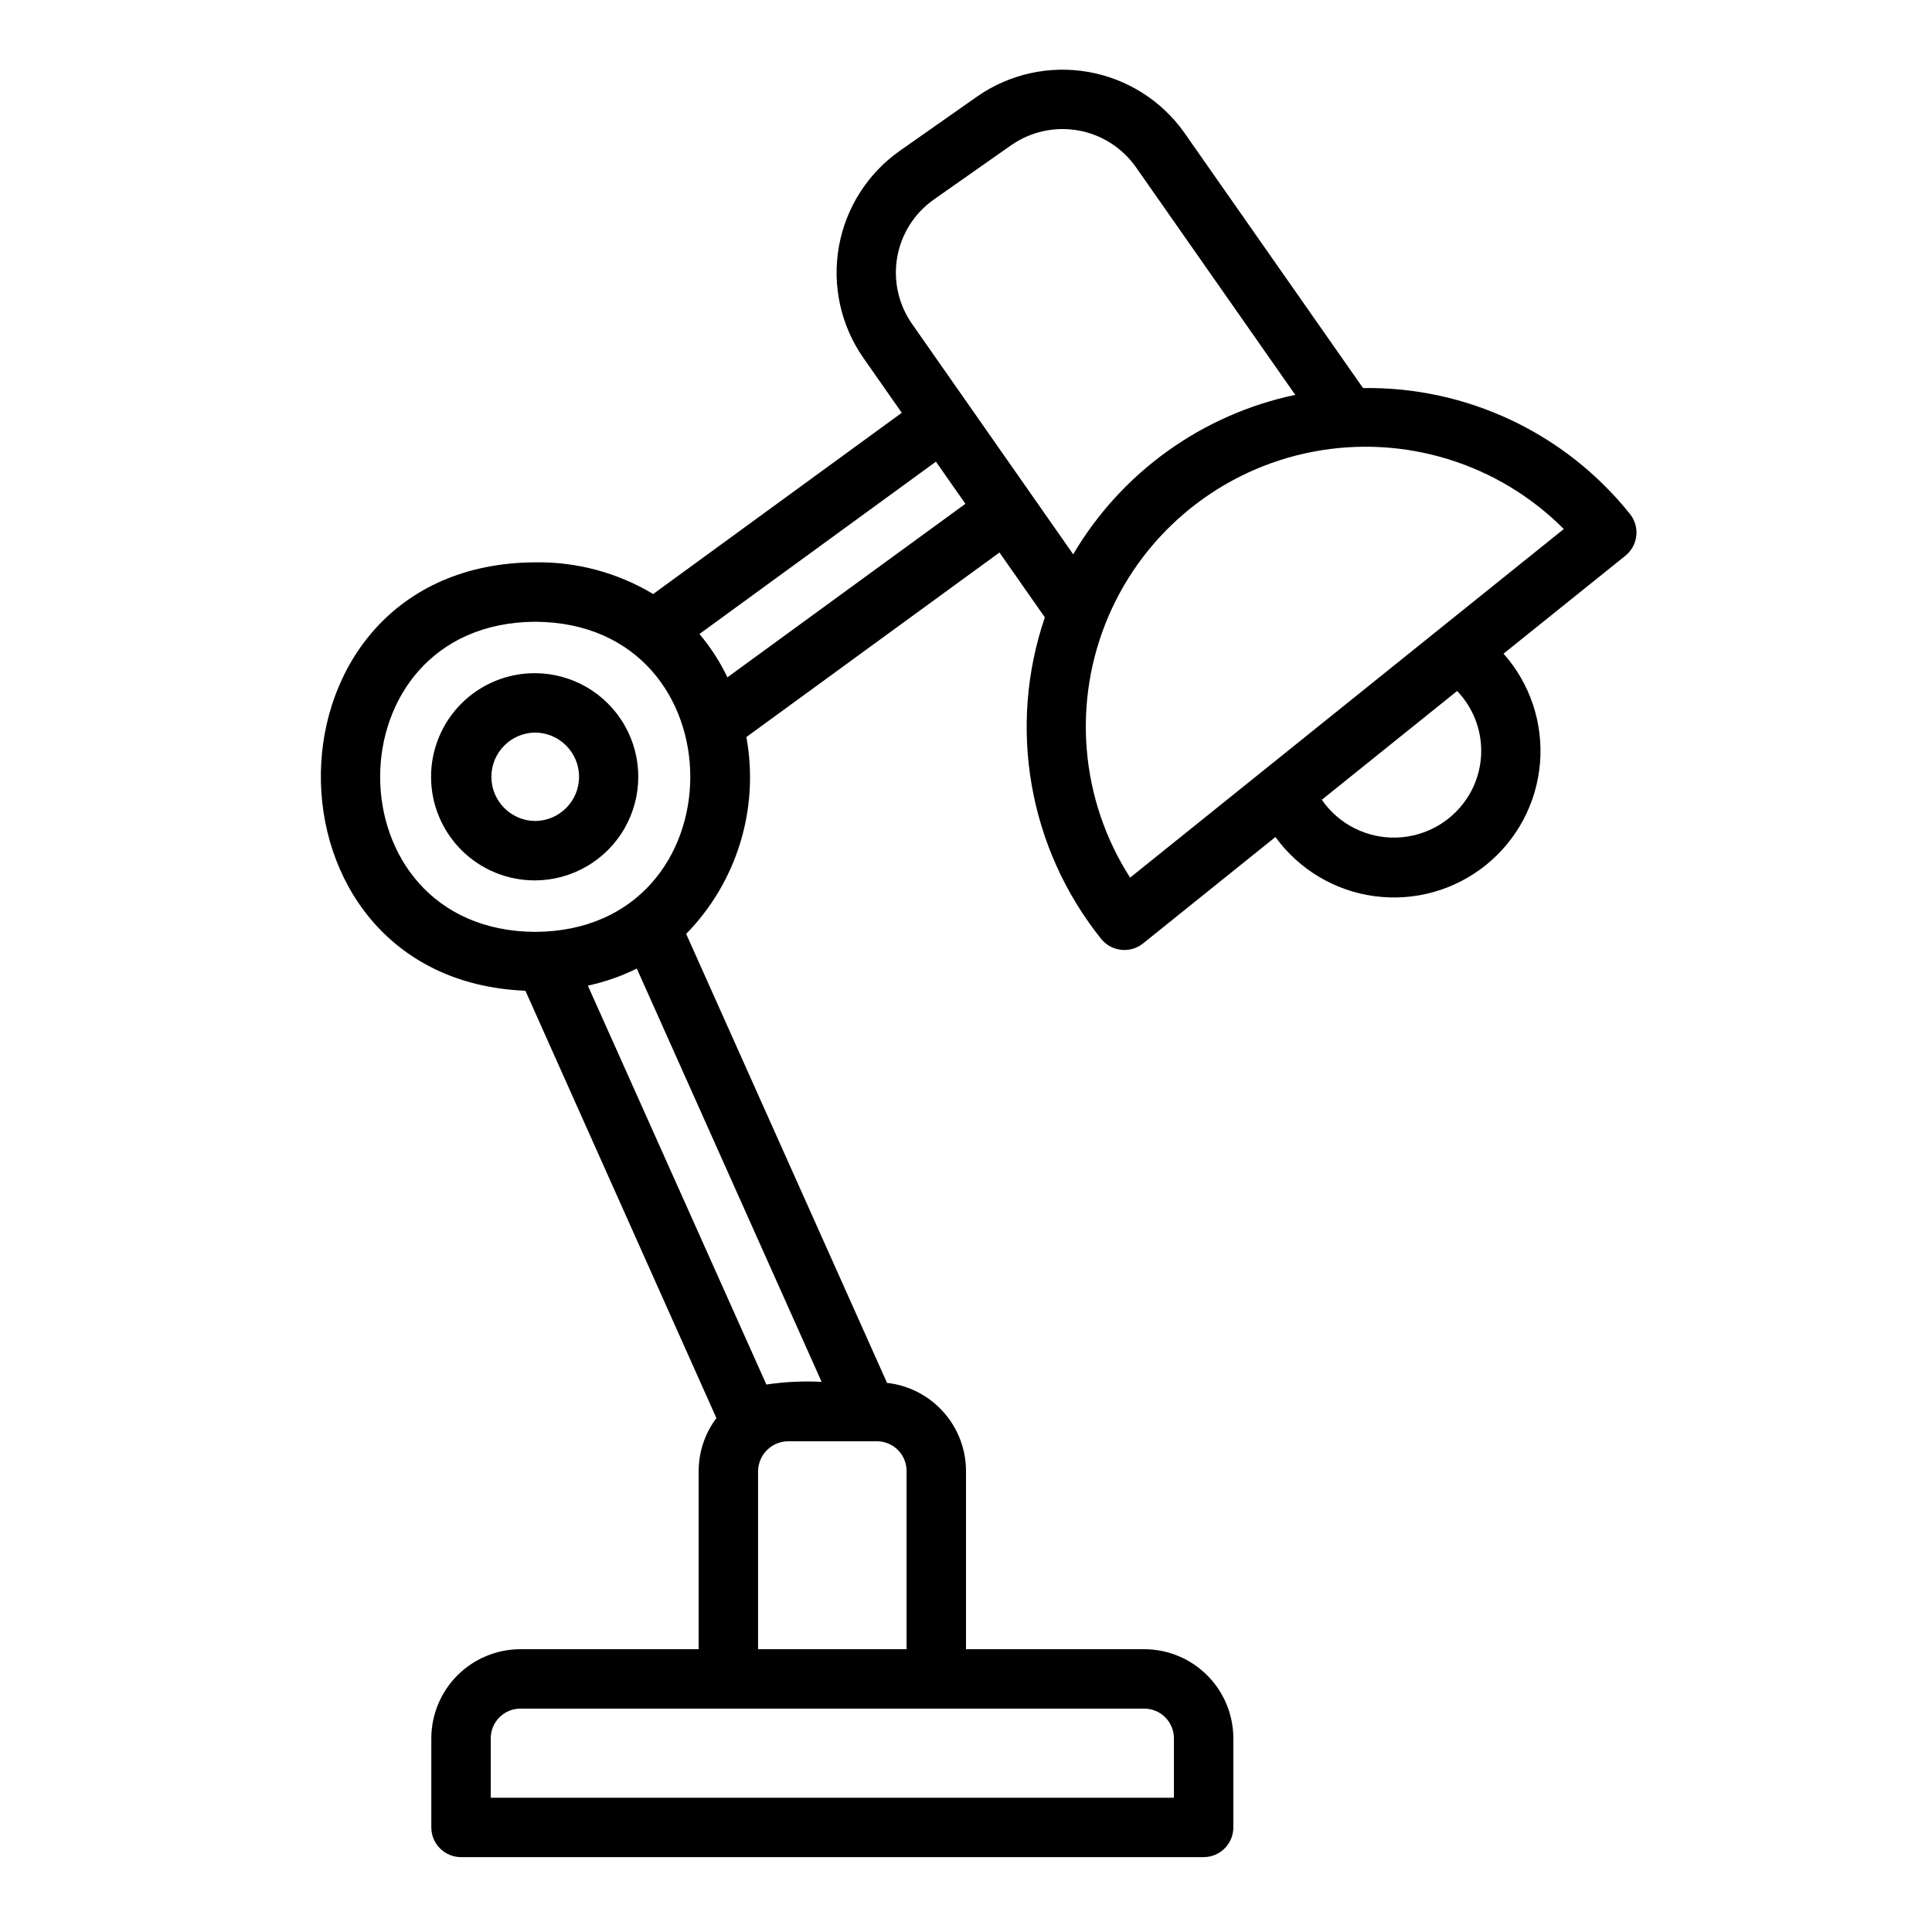<?xml version="1.0" encoding="UTF-8"?>
<!-- Uploaded to: SVG Repo, www.svgrepo.com, Generator: SVG Repo Mixer Tools -->
<svg fill="#000000" width="800px" height="800px" version="1.1" viewBox="144 144 512 512" xmlns="http://www.w3.org/2000/svg">
 <path d="m285.84 322.4c-7.309-0.039-14.328 2.836-19.512 7.988-5.18 5.152-8.094 12.16-8.094 19.469s2.914 14.312 8.094 19.469c5.184 5.152 12.203 8.027 19.512 7.988 9.773-0.051 18.785-5.297 23.656-13.77 4.875-8.477 4.875-18.902 0-27.375-4.871-8.473-13.883-13.719-23.656-13.77zm0 39.172c-6.434-0.055-11.617-5.281-11.617-11.715s5.184-11.66 11.617-11.715c6.434 0.055 11.617 5.281 11.617 11.715s-5.184 11.66-11.617 11.715zm290.11-81.371c-17.152-21.453-43.266-33.773-70.734-33.363l-47.379-67.699h0.004c-6.027-8.5-15.164-14.273-25.426-16.074-10.262-1.801-20.82 0.52-29.379 6.457l-20.602 14.461c-8.523 6.012-14.32 15.148-16.129 25.418-1.812 10.27 0.512 20.84 6.465 29.402l10.207 14.594-65.793 47.965-0.086 0.062c-9.434-5.656-20.258-8.566-31.254-8.402-74.887 0.379-75.73 110.55-2.609 113.54l0.023 0.047 50.594 113.2v0.004c-3.039 4.039-4.688 8.953-4.703 14.012v47.23h-47.23c-6.262 0.008-12.266 2.496-16.691 6.926-4.426 4.426-6.918 10.43-6.926 16.691v23.617c0 2.086 0.832 4.09 2.309 5.566 1.477 1.473 3.477 2.305 5.566 2.305h196.8c2.086 0 4.09-0.832 5.566-2.305 1.473-1.477 2.305-3.481 2.305-5.566v-23.617c-0.008-6.262-2.5-12.266-6.926-16.691-4.426-4.43-10.43-6.918-16.691-6.926h-47.23v-47.23c-0.012-5.785-2.152-11.359-6.012-15.664-3.859-4.309-9.172-7.043-14.918-7.684l-53.227-118.98v-0.008c13.473-13.766 19.422-33.215 15.953-52.16l0.031-0.023 67.043-48.887 12.023 17.191 0.004 0.004c-9.934 29.09-4.301 61.242 14.934 85.223 2.734 3.367 7.672 3.902 11.066 1.203l35.102-28.219h0.004c6.242 8.602 15.738 14.27 26.273 15.68 10.535 1.406 21.188-1.562 29.473-8.223s13.477-16.426 14.363-27.016c0.891-10.594-2.602-21.086-9.66-29.031l32.301-25.961h-0.004c3.383-2.727 3.922-7.68 1.199-11.066zm-128.72 316.6c4.348 0.004 7.867 3.523 7.871 7.871v15.742h-181.05v-15.742c0.004-4.348 3.523-7.867 7.871-7.871zm-62.977-62.977v47.23h-39.359v-47.23c0.09-4.312 3.562-7.785 7.871-7.875h23.617c2.086 0 4.09 0.832 5.566 2.309 1.477 1.477 2.305 3.477 2.305 5.566zm-22.516-23.617h0.004c-4.894-0.254-9.801-0.016-14.645 0.707l-47.309-105.71c4.492-0.969 8.848-2.484 12.973-4.519l0.016 0.027zm-75.898-119.25c-54.793-0.277-54.797-81.902 0-82.184 54.789 0.273 54.793 81.902 0 82.184zm50.945-67.469-0.012 0.012v-0.004c-1.977-4.125-4.465-7.984-7.41-11.484l0.023-0.02 62.645-45.645 7.809 11.168zm91.625-32.59-42.75-61.121c-3.57-5.137-4.969-11.477-3.883-17.637 1.086-6.16 4.562-11.641 9.672-15.246l20.602-14.465h0.004c5.141-3.559 11.477-4.949 17.633-3.871 6.16 1.078 11.645 4.543 15.27 9.637l42.305 60.449c-24.68 5.191-46.039 20.523-58.852 42.25zm104.97 63.676v-0.004c-4.027 6.82-11.25 11.113-19.164 11.391-7.914 0.277-15.422-3.496-19.918-10.016l35.859-28.824-0.004 0.004c3.457 3.594 5.644 8.223 6.227 13.18 0.582 4.953-0.469 9.965-3 14.266zm-89.887 22.008c-13.293-20.719-15.434-46.684-5.719-69.305 9.715-22.617 30.02-38.941 54.199-43.566 24.18-4.625 49.074 3.047 66.453 20.484z"/>
</svg>